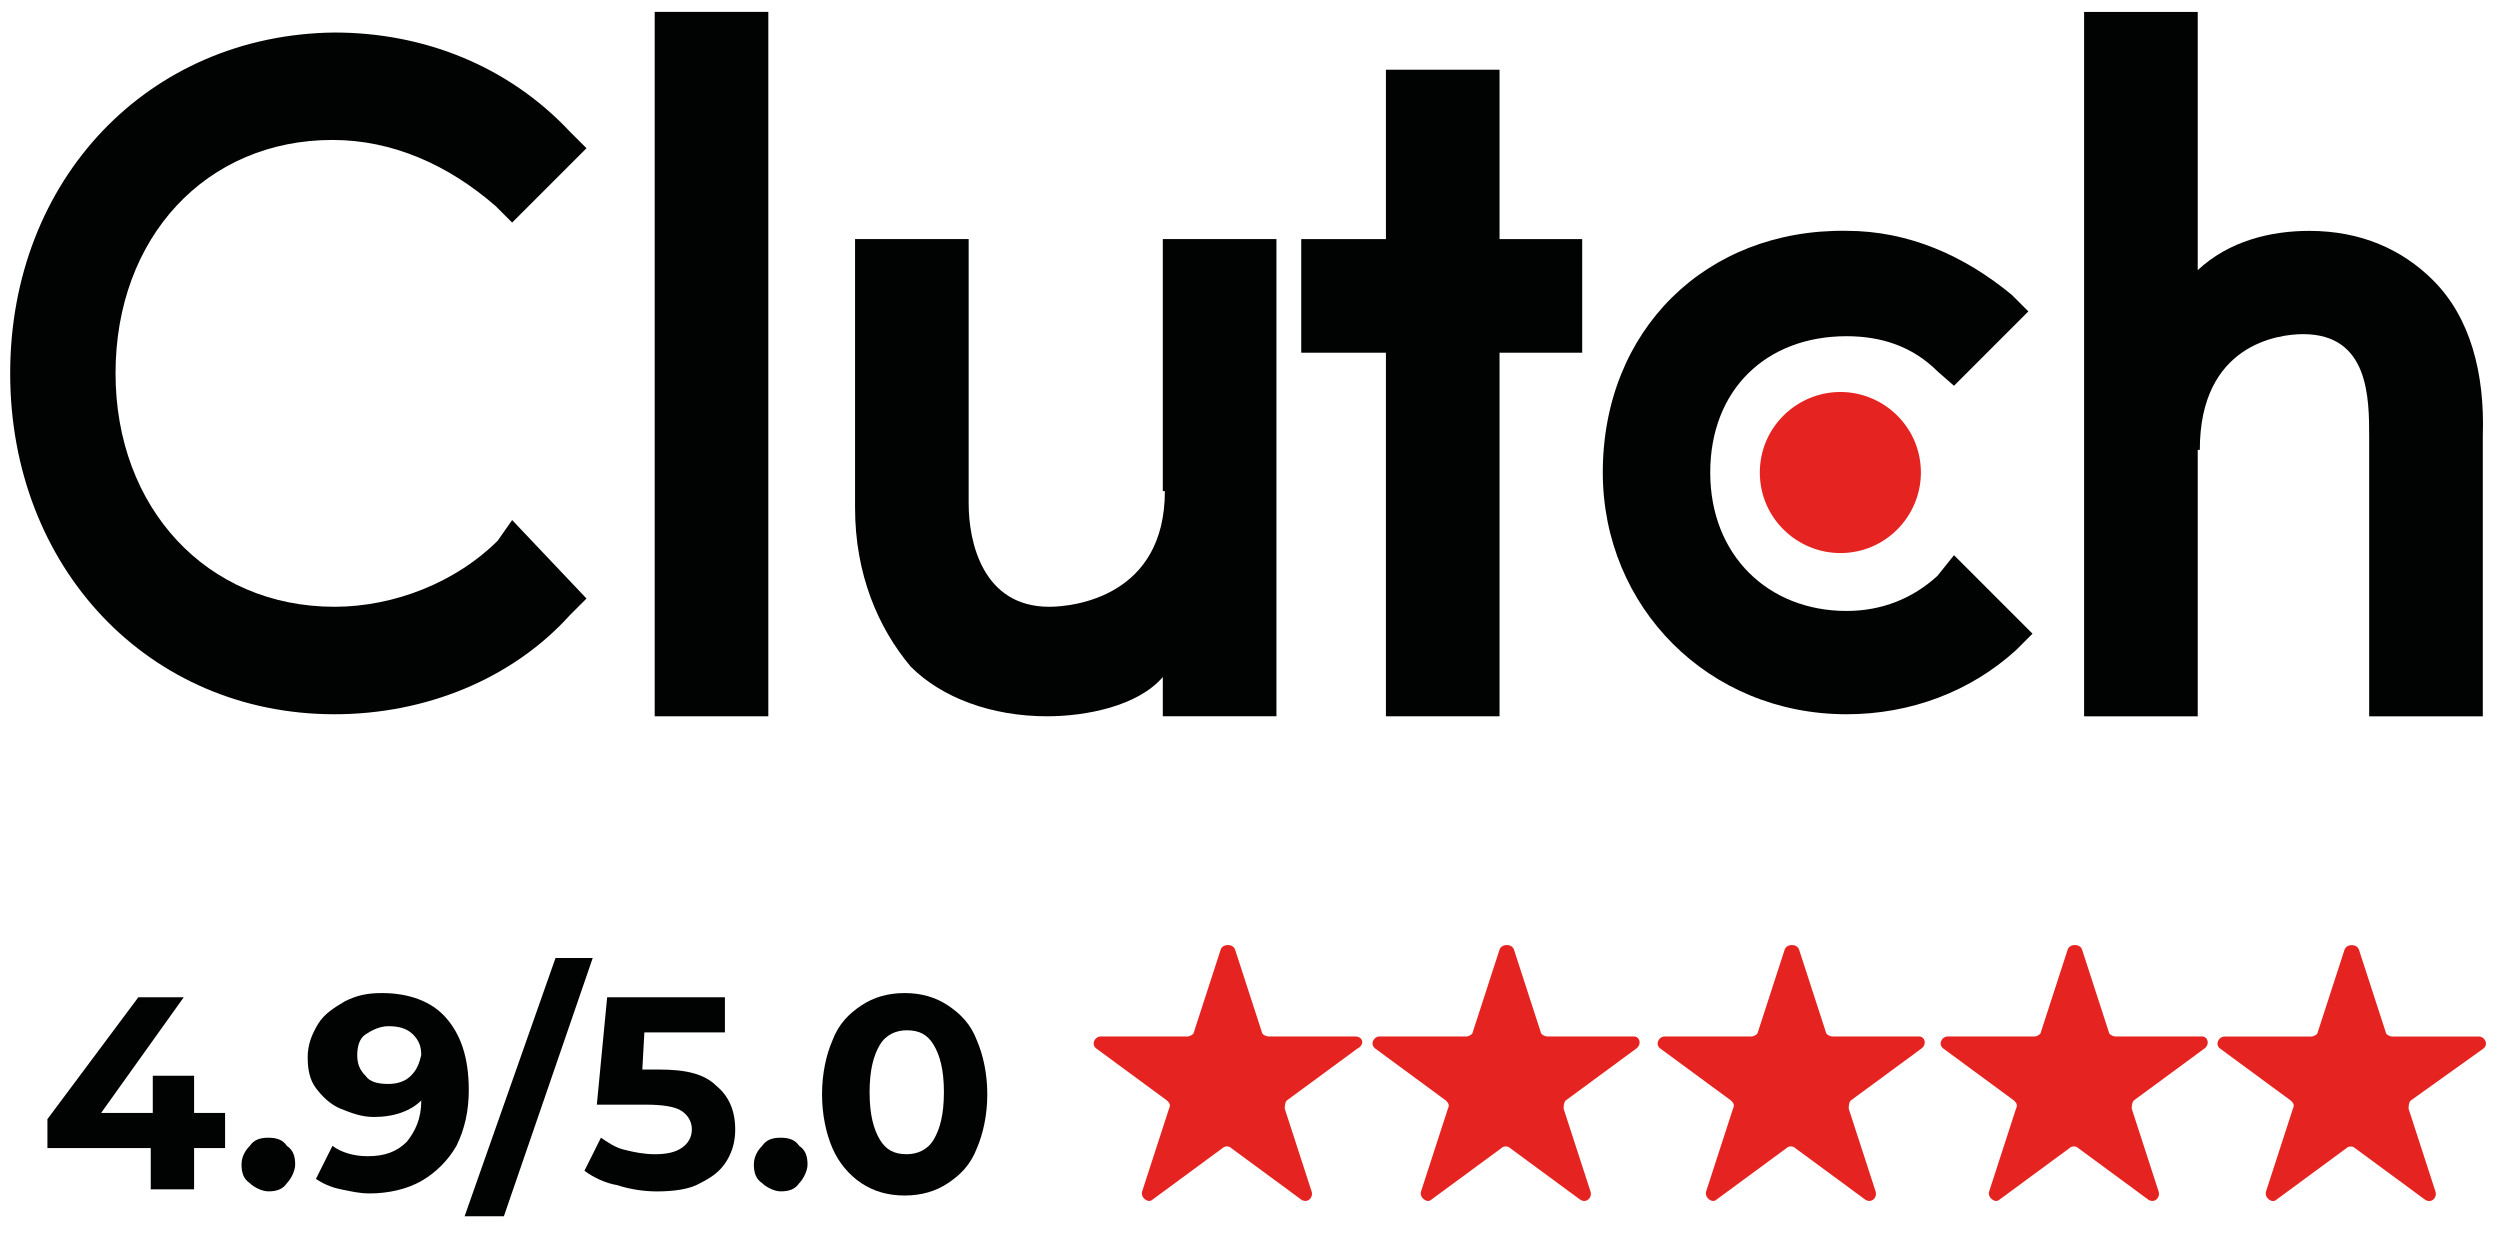 <svg width="97" height="48" viewBox="0 0 97 48" fill="none" xmlns="http://www.w3.org/2000/svg">
<path d="M29.811 0.461H25.402V27.792H29.811V0.461Z" fill="#010202"/>
<path d="M45.117 27.792H49.526V9.277H45.117V19.055H45.197C45.197 23.144 41.671 23.543 40.709 23.543C38.144 23.543 37.584 21.058 37.584 19.536V9.277H33.176V19.697C33.176 22.262 34.058 24.346 35.339 25.869C36.541 27.071 38.464 27.792 40.63 27.792C42.153 27.792 44.156 27.391 45.117 26.269V27.792Z" fill="#010202"/>
<path d="M53.774 27.792H58.182V13.685H61.389V9.277H58.182V2.705H53.774V9.277H50.488V13.685H53.774V27.792Z" fill="#010202"/>
<path d="M71.647 27.713C74.132 27.713 76.457 26.831 78.219 25.228L78.861 24.587L75.815 21.541L75.174 22.342C74.212 23.224 73.01 23.705 71.647 23.705C68.602 23.705 66.357 21.541 66.357 18.335C66.357 15.129 68.521 13.045 71.647 13.045C73.01 13.045 74.212 13.446 75.174 14.407L75.815 14.968L78.7 12.083L78.058 11.441C76.215 9.918 74.051 8.956 71.646 8.956C66.196 8.877 62.188 12.804 62.188 18.333C62.189 23.546 66.278 27.713 71.647 27.713Z" fill="#010202"/>
<path d="M85.353 17.452C85.353 13.364 88.398 12.965 89.36 12.965C91.924 12.965 91.924 15.45 91.924 16.972V27.793H96.333V16.892C96.412 14.488 95.852 12.323 94.41 10.881C93.208 9.679 91.605 8.958 89.6 8.958C88.077 8.958 86.475 9.359 85.272 10.481V0.463H80.863V27.794H85.272V17.454H85.353V17.452Z" fill="#010202"/>
<path d="M68.281 18.334C68.281 20.098 69.724 21.459 71.406 21.459C73.17 21.459 74.531 20.017 74.531 18.334C74.531 16.57 73.089 15.209 71.406 15.209C69.724 15.209 68.281 16.572 68.281 18.334Z" fill="#E52421"/>
<path d="M12.978 27.713C16.504 27.713 19.871 26.35 22.114 23.865L22.756 23.223L19.871 20.178L19.311 20.979C17.707 22.582 15.304 23.543 12.979 23.543C8.011 23.543 4.483 19.695 4.483 14.486C4.483 9.196 8.009 5.43 12.898 5.43C15.222 5.43 17.386 6.391 19.229 7.994L19.871 8.636L22.756 5.751L22.114 5.11C19.71 2.545 16.422 1.262 12.978 1.262C5.764 1.341 0.395 6.953 0.395 14.486C0.395 22.02 5.764 27.713 12.978 27.713Z" fill="#010202"/>
<path d="M7.531 41.739H5.928V43.181H3.924L7.13 38.693H5.368L1.84 43.422V44.544H5.849V46.147H7.531V44.544H8.733V43.181H7.531V41.739Z" fill="#010202"/>
<path d="M10.412 44.143C10.092 44.143 9.852 44.222 9.691 44.462C9.53 44.623 9.371 44.864 9.371 45.184C9.371 45.504 9.451 45.744 9.691 45.905C9.852 46.066 10.172 46.225 10.412 46.225C10.732 46.225 10.973 46.145 11.133 45.905C11.294 45.744 11.453 45.424 11.453 45.184C11.453 44.864 11.374 44.623 11.133 44.462C10.974 44.224 10.734 44.143 10.412 44.143Z" fill="#010202"/>
<path d="M17.307 39.493C16.747 38.851 15.865 38.531 14.822 38.531C14.262 38.531 13.861 38.611 13.38 38.851C12.979 39.092 12.579 39.332 12.339 39.733C12.098 40.134 11.938 40.534 11.938 41.016C11.938 41.497 12.017 41.898 12.257 42.218C12.498 42.538 12.818 42.86 13.219 43.019C13.62 43.18 14.02 43.339 14.502 43.339C15.303 43.339 15.944 43.099 16.346 42.697C16.346 43.419 16.105 43.899 15.785 44.3C15.384 44.702 14.903 44.861 14.262 44.861C13.701 44.861 13.221 44.7 12.899 44.46L12.257 45.743C12.498 45.904 12.818 46.063 13.219 46.144C13.62 46.224 13.94 46.305 14.341 46.305C15.062 46.305 15.784 46.144 16.346 45.824C16.906 45.504 17.387 45.023 17.709 44.461C18.028 43.82 18.189 43.099 18.189 42.298C18.189 41.016 17.868 40.134 17.307 39.493ZM15.944 41.738C15.704 41.978 15.384 42.057 15.062 42.057C14.661 42.057 14.341 41.978 14.181 41.738C13.94 41.497 13.861 41.257 13.861 40.937C13.861 40.617 13.94 40.295 14.181 40.136C14.421 39.975 14.741 39.816 15.062 39.816C15.464 39.816 15.784 39.896 16.024 40.136C16.264 40.377 16.344 40.617 16.344 40.937C16.266 41.257 16.185 41.497 15.944 41.738Z" fill="#010202"/>
<path d="M21.554 37.17L18.027 47.19H19.551L22.998 37.17H21.554Z" fill="#010202"/>
<path d="M25.564 41.498H24.922L25.002 40.056H28.127V38.693H23.558L23.157 42.861H25.08C25.721 42.861 26.202 42.941 26.442 43.102C26.683 43.262 26.844 43.503 26.844 43.823C26.844 44.143 26.683 44.383 26.442 44.544C26.202 44.705 25.882 44.784 25.401 44.784C25 44.784 24.601 44.705 24.279 44.623C23.878 44.544 23.558 44.303 23.317 44.143L22.676 45.426C22.996 45.666 23.477 45.907 23.959 45.986C24.44 46.147 25 46.227 25.483 46.227C26.124 46.227 26.766 46.147 27.165 45.907C27.646 45.666 27.966 45.426 28.206 45.025C28.447 44.623 28.526 44.224 28.526 43.823C28.526 43.102 28.286 42.539 27.805 42.14C27.326 41.659 26.605 41.498 25.564 41.498Z" fill="#010202"/>
<path d="M30.291 44.143C29.971 44.143 29.731 44.222 29.57 44.462C29.409 44.623 29.25 44.864 29.25 45.184C29.25 45.504 29.329 45.744 29.57 45.905C29.731 46.066 30.051 46.225 30.291 46.225C30.611 46.225 30.851 46.145 31.012 45.905C31.173 45.744 31.332 45.424 31.332 45.184C31.332 44.864 31.253 44.623 31.012 44.462C30.851 44.224 30.611 44.143 30.291 44.143Z" fill="#010202"/>
<path d="M36.783 39.012C36.303 38.692 35.742 38.531 35.101 38.531C34.459 38.531 33.899 38.692 33.418 39.012C32.937 39.332 32.536 39.733 32.296 40.375C32.055 40.935 31.895 41.658 31.895 42.459C31.895 43.259 32.055 43.982 32.296 44.543C32.536 45.103 32.937 45.584 33.418 45.905C33.899 46.227 34.459 46.386 35.101 46.386C35.742 46.386 36.303 46.225 36.783 45.905C37.264 45.586 37.666 45.184 37.906 44.543C38.146 43.982 38.307 43.259 38.307 42.459C38.307 41.658 38.146 40.935 37.906 40.375C37.666 39.733 37.264 39.334 36.783 39.012ZM36.223 44.223C35.983 44.624 35.582 44.783 35.182 44.783C34.701 44.783 34.382 44.622 34.141 44.223C33.901 43.822 33.74 43.261 33.74 42.379C33.74 41.497 33.901 40.937 34.141 40.536C34.382 40.134 34.783 39.975 35.182 39.975C35.663 39.975 35.983 40.136 36.223 40.536C36.464 40.935 36.624 41.497 36.624 42.379C36.623 43.261 36.464 43.822 36.223 44.223Z" fill="#010202"/>
<path d="M52.571 40.214H49.204C49.124 40.214 48.963 40.134 48.963 40.053L47.922 36.846C47.843 36.606 47.441 36.606 47.362 36.846L46.321 40.053C46.321 40.132 46.16 40.214 46.08 40.214H42.713C42.473 40.214 42.312 40.533 42.552 40.694L45.278 42.699C45.357 42.778 45.439 42.859 45.357 43.019L44.316 46.225C44.237 46.465 44.557 46.706 44.718 46.545L47.443 44.54C47.523 44.461 47.684 44.461 47.763 44.54L50.489 46.545C50.729 46.706 50.969 46.465 50.89 46.225L49.849 43.019C49.849 42.939 49.849 42.778 49.928 42.699L52.654 40.694C52.972 40.535 52.891 40.214 52.571 40.214Z" fill="#E52421"/>
<path d="M63.391 40.214H60.024C59.944 40.214 59.783 40.134 59.783 40.053L58.742 36.846C58.663 36.606 58.262 36.606 58.182 36.846L57.141 40.053C57.141 40.132 56.98 40.214 56.901 40.214H53.533C53.293 40.214 53.132 40.533 53.373 40.694L56.098 42.699C56.178 42.778 56.259 42.859 56.178 43.019L55.137 46.225C55.057 46.465 55.377 46.706 55.538 46.545L58.263 44.54C58.343 44.461 58.504 44.461 58.583 44.54L61.309 46.545C61.549 46.706 61.79 46.465 61.71 46.225L60.669 43.019C60.669 42.939 60.669 42.778 60.749 42.699L63.474 40.694C63.711 40.535 63.631 40.214 63.391 40.214Z" fill="#E52421"/>
<path d="M74.454 40.214H71.086C71.007 40.214 70.846 40.134 70.846 40.053L69.805 36.846C69.725 36.606 69.324 36.606 69.245 36.846L68.204 40.053C68.204 40.132 68.043 40.214 67.963 40.214H64.596C64.356 40.214 64.195 40.533 64.435 40.694L67.161 42.699C67.24 42.778 67.322 42.859 67.24 43.019L66.199 46.225C66.12 46.465 66.439 46.706 66.6 46.545L69.326 44.54C69.406 44.461 69.566 44.461 69.646 44.54L72.371 46.545C72.612 46.706 72.852 46.465 72.773 46.225L71.731 43.019C71.731 42.939 71.731 42.778 71.811 42.699L74.537 40.694C74.775 40.535 74.694 40.214 74.454 40.214Z" fill="#E52421"/>
<path d="M85.434 40.214H82.067C81.987 40.214 81.826 40.134 81.826 40.053L80.785 36.846C80.706 36.606 80.305 36.606 80.225 36.846L79.184 40.053C79.184 40.132 79.023 40.214 78.944 40.214H75.576C75.336 40.214 75.175 40.533 75.416 40.694L78.141 42.699C78.221 42.778 78.302 42.859 78.221 43.019L77.18 46.225C77.1 46.465 77.42 46.706 77.581 46.545L80.306 44.54C80.386 44.461 80.547 44.461 80.626 44.54L83.352 46.545C83.592 46.706 83.833 46.465 83.753 46.225L82.712 43.019C82.712 42.939 82.712 42.778 82.791 42.699L85.517 40.694C85.754 40.535 85.674 40.214 85.434 40.214Z" fill="#E52421"/>
<path d="M96.337 40.698C96.577 40.537 96.417 40.217 96.176 40.217H92.809C92.73 40.217 92.569 40.138 92.569 40.056L91.528 36.85C91.448 36.61 91.047 36.61 90.967 36.85L89.926 40.056C89.926 40.136 89.765 40.217 89.686 40.217H86.319C86.078 40.217 85.917 40.537 86.158 40.698L88.883 42.703C88.963 42.782 89.044 42.863 88.963 43.022L87.922 46.229C87.842 46.469 88.162 46.709 88.323 46.549L91.049 44.544C91.128 44.465 91.289 44.465 91.368 44.544L94.094 46.549C94.334 46.709 94.575 46.469 94.495 46.229L93.454 43.022C93.454 42.943 93.454 42.782 93.534 42.703L96.337 40.698Z" fill="#E52421"/>
</svg>
